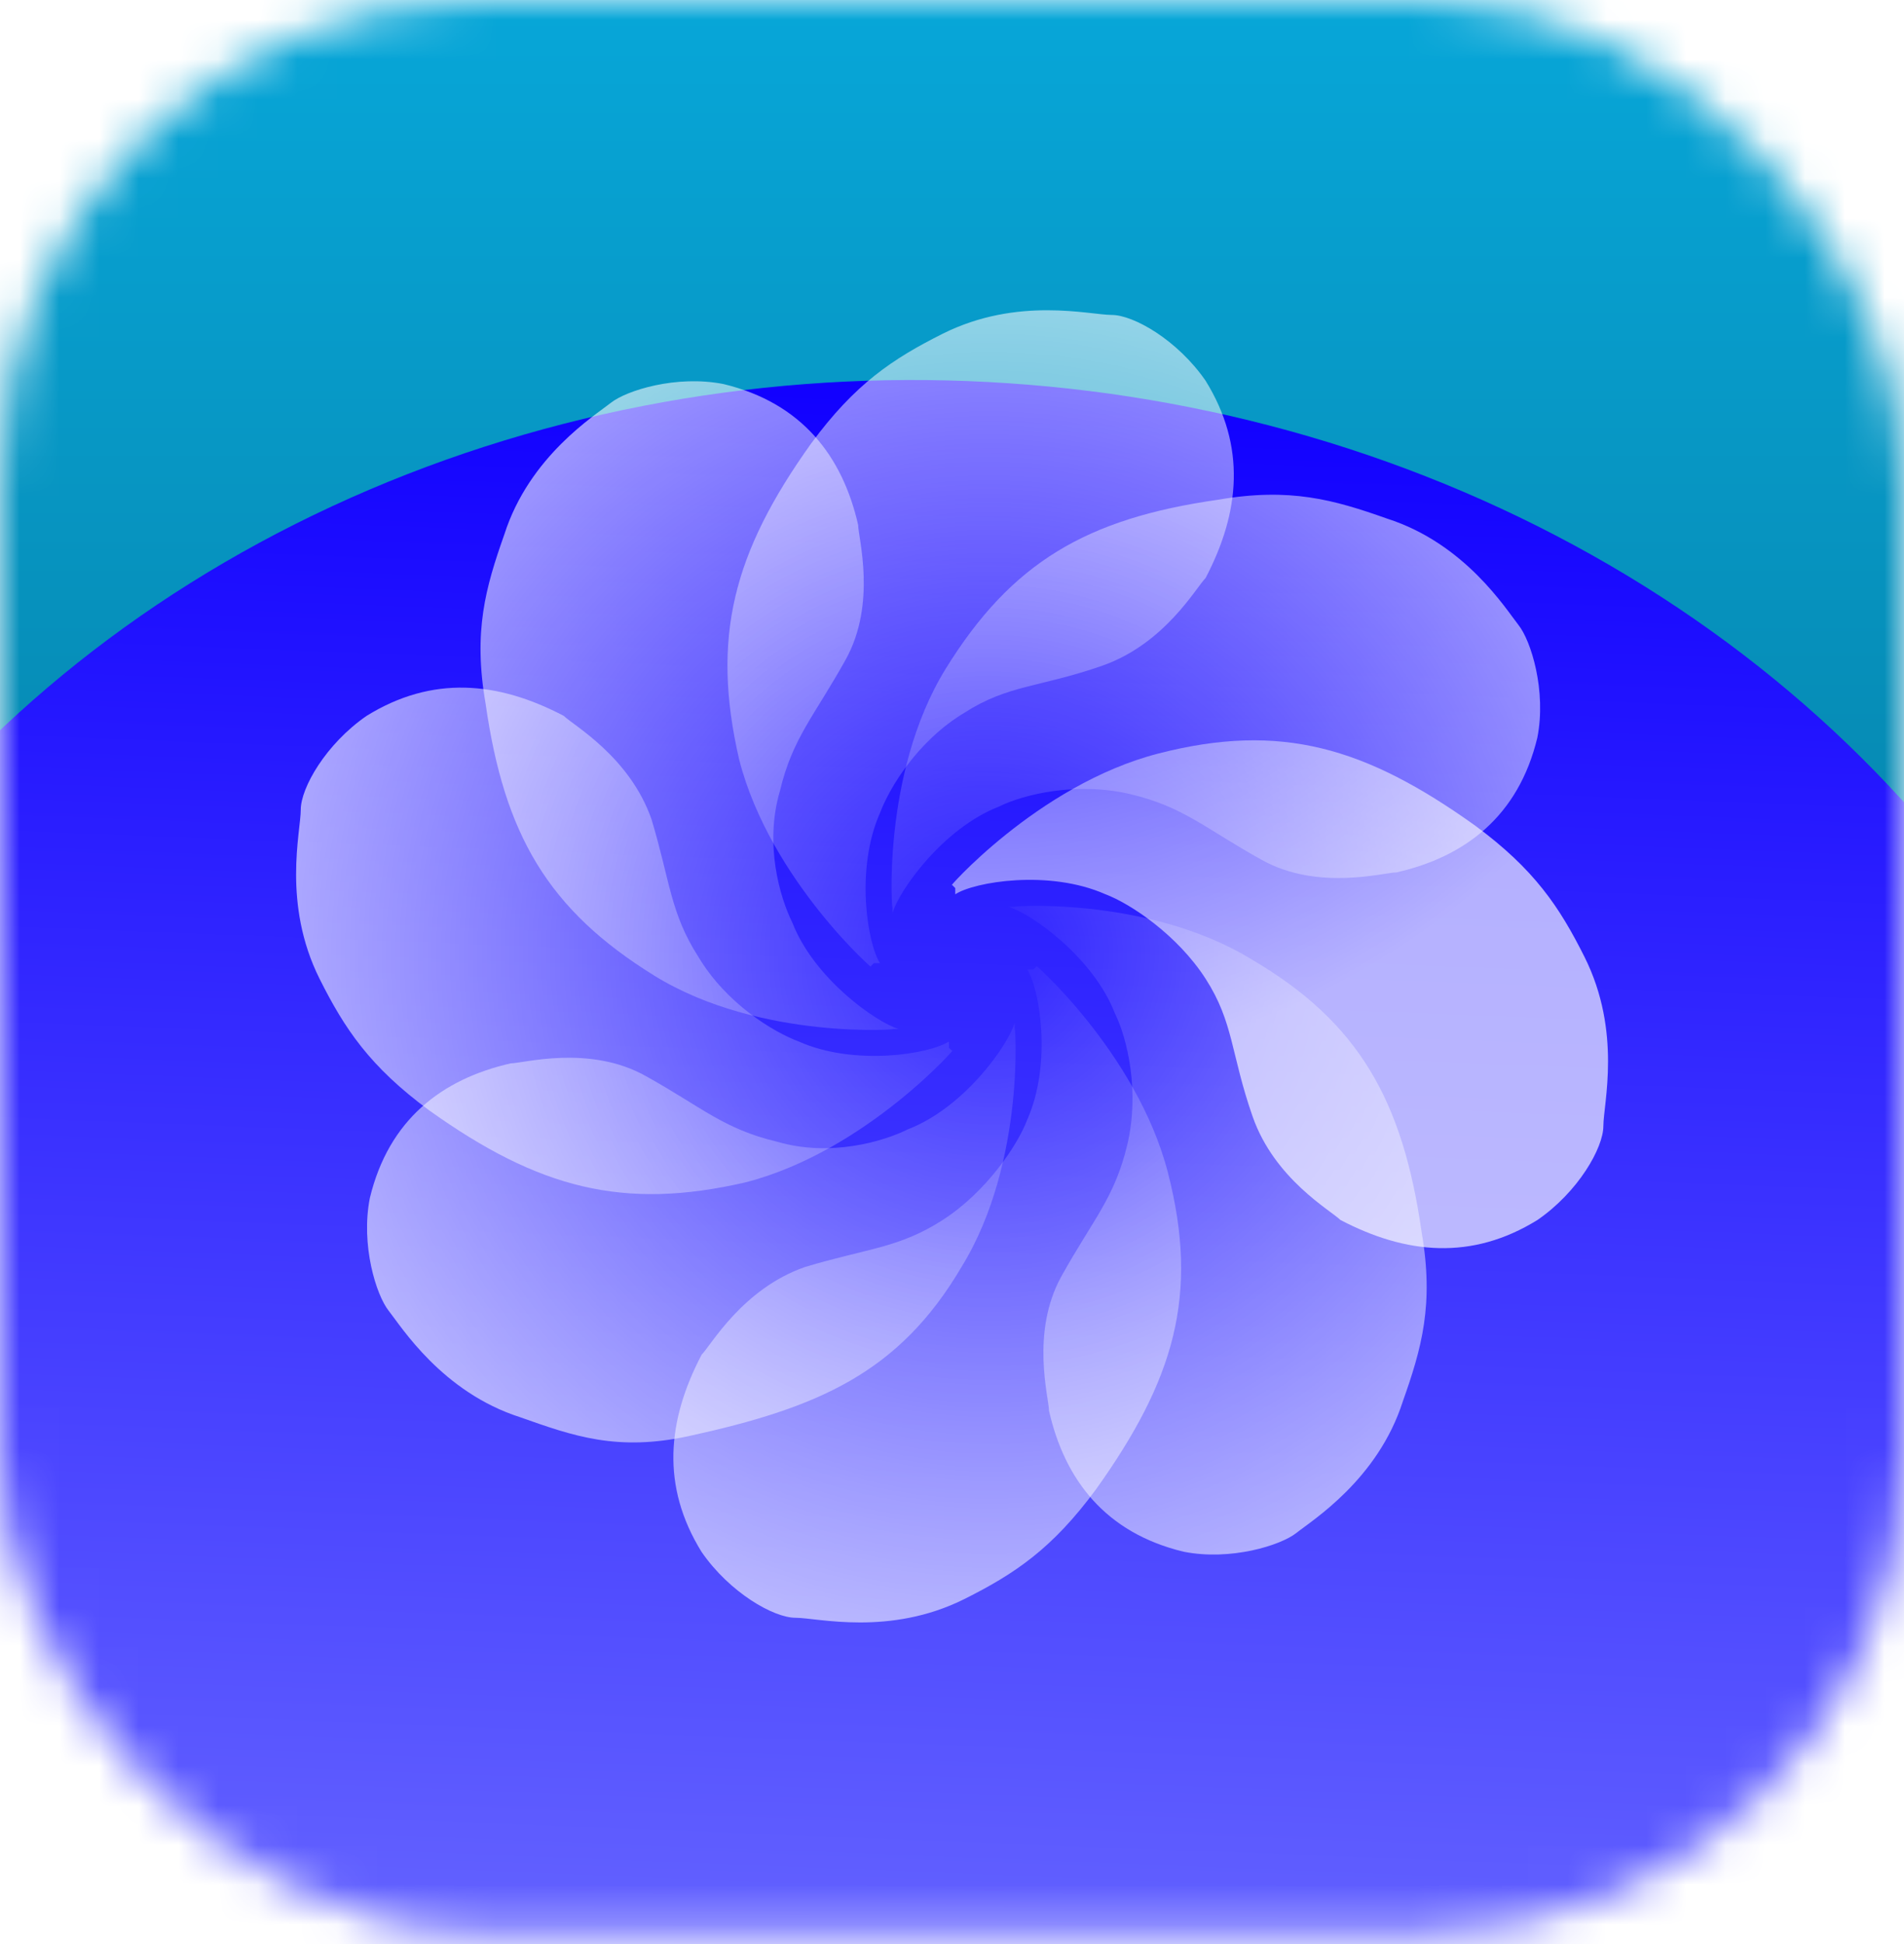 <svg width="48" height="49" viewBox="0 0 48 49" fill="none" xmlns="http://www.w3.org/2000/svg">
<mask id="mask0_476_25502" style="mask-type:alpha" maskUnits="userSpaceOnUse" x="0" y="0" width="48" height="49">
<rect width="48" height="48.711" rx="12.089" fill="url(#paint0_linear_476_25502)"/>
</mask>
<g mask="url(#mask0_476_25502)">
<g filter="url(#filter0_f_476_25502)">
<ellipse cx="-23.694" cy="16.25" rx="31.773" ry="28.141" fill="url(#paint1_linear_476_25502)"/>
</g>
<g filter="url(#filter1_f_476_25502)">
<ellipse cx="23.309" cy="6.807" rx="31.773" ry="28.141" fill="url(#paint2_linear_476_25502)"/>
</g>
<g filter="url(#filter2_f_476_25502)">
<ellipse cx="23.309" cy="37.725" rx="31.773" ry="28.141" transform="rotate(2.216 23.309 37.725)" fill="url(#paint3_linear_476_25502)"/>
</g>
</g>
<g clip-path="url(#clip0_476_25502)">
<path opacity="0.65" d="M25.58 25.936C25.58 25.621 25.894 29.25 24.239 31.935C22.66 34.617 20.607 35.486 17.373 36.195C15.558 36.59 14.454 36.195 13.113 35.721C11.14 35.088 10.113 33.433 9.799 33.038C9.485 32.644 9.09 31.38 9.324 30.196C9.799 28.223 11.14 27.196 12.876 26.802C13.19 26.802 14.849 26.327 16.27 27.116C17.691 27.905 18.243 28.457 19.584 28.775C20.925 29.169 22.266 28.775 22.898 28.46C24.319 27.909 25.423 26.33 25.58 25.778V25.936Z" fill="url(#paint4_radial_476_25502)"/>
<path opacity="0.65" d="M26.132 24.357C25.895 24.12 28.657 26.487 29.446 29.567C30.235 32.644 29.603 34.777 27.63 37.539C26.527 39.038 25.577 39.67 24.316 40.302C22.423 41.248 20.608 40.776 20.056 40.776C19.504 40.776 18.397 40.144 17.688 39.118C16.661 37.459 16.819 35.804 17.688 34.145C17.925 33.908 18.715 32.486 20.293 31.935C21.872 31.46 22.661 31.46 23.764 30.751C24.868 30.042 25.657 28.858 25.895 28.226C26.527 26.805 26.209 24.912 25.895 24.437H26.052L26.132 24.357Z" fill="url(#paint5_radial_476_25502)"/>
<path opacity="0.65" d="M25.58 22.856C25.265 22.856 28.894 22.541 31.579 24.197C34.261 25.775 35.368 27.748 35.84 31.062C36.154 32.878 35.84 33.982 35.365 35.323C34.733 37.296 33.077 38.322 32.683 38.637C32.288 38.951 31.024 39.346 29.84 39.111C27.867 38.637 26.841 37.296 26.446 35.56C26.446 35.246 25.971 33.587 26.76 32.166C27.55 30.744 28.101 30.193 28.419 28.852C28.737 27.511 28.419 26.17 28.105 25.538C27.553 24.116 25.974 23.013 25.423 22.856H25.58Z" fill="url(#paint6_radial_476_25502)"/>
<path opacity="0.65" d="M24.002 22.304C23.764 22.541 26.132 19.779 29.212 18.99C32.288 18.201 34.422 18.833 37.184 20.806C38.682 21.909 39.314 22.859 39.946 24.12C40.893 26.012 40.421 27.828 40.421 28.38C40.421 28.932 39.789 30.039 38.762 30.748C37.104 31.774 35.448 31.617 33.79 30.748C33.552 30.51 32.131 29.721 31.579 28.143C31.027 26.564 31.104 25.775 30.395 24.672C29.686 23.568 28.503 22.779 27.871 22.541C26.449 21.909 24.556 22.227 24.082 22.541V22.384L24.002 22.304Z" fill="url(#paint7_radial_476_25502)"/>
<path opacity="0.65" d="M22.5 22.856C22.5 23.17 22.186 19.542 23.841 16.856C25.5 14.174 27.393 13.068 30.707 12.596C32.523 12.282 33.626 12.596 34.967 13.071C36.94 13.703 37.967 15.358 38.281 15.753C38.596 16.147 38.99 17.411 38.756 18.595C38.281 20.568 36.94 21.595 35.205 21.989C34.89 21.989 33.232 22.464 31.811 21.675C30.389 20.886 29.837 20.334 28.497 20.017C27.155 19.699 25.814 20.017 25.182 20.331C23.761 20.883 22.658 22.461 22.5 23.013V22.856Z" fill="url(#paint8_radial_476_25502)"/>
<path opacity="0.65" d="M21.949 24.357C22.186 24.594 19.424 22.227 18.635 19.147C17.926 16.07 18.477 13.937 20.451 11.175C21.554 9.676 22.504 9.044 23.765 8.412C25.657 7.466 27.473 7.938 28.025 7.938C28.577 7.938 29.684 8.57 30.393 9.596C31.419 11.255 31.262 12.91 30.393 14.569C30.155 14.806 29.366 16.227 27.788 16.779C26.209 17.331 25.42 17.254 24.316 17.963C23.133 18.672 22.424 19.856 22.186 20.488C21.554 21.909 21.872 23.802 22.186 24.277H22.029L21.949 24.357Z" fill="url(#paint9_radial_476_25502)"/>
<path opacity="0.65" d="M22.5 25.936C22.815 25.936 19.186 26.25 16.501 24.595C13.819 22.936 12.712 21.043 12.241 17.729C11.926 15.913 12.241 14.81 12.715 13.469C13.347 11.496 15.003 10.469 15.397 10.155C15.792 9.84 17.056 9.446 18.24 9.68C20.213 10.155 21.239 11.496 21.634 13.231C21.634 13.546 22.109 15.204 21.32 16.625C20.53 18.047 19.979 18.599 19.661 19.94C19.266 21.281 19.661 22.622 19.975 23.254C20.527 24.675 22.106 25.778 22.657 25.936H22.5Z" fill="url(#paint10_radial_476_25502)"/>
<path opacity="0.65" d="M24.002 26.487C24.239 26.25 21.872 29.012 18.792 29.802C15.715 30.511 13.582 29.959 10.819 27.986C9.321 26.882 8.689 25.932 8.057 24.672C7.111 22.779 7.582 20.963 7.582 20.411C7.582 19.859 8.214 18.753 9.241 18.044C10.9 17.017 12.555 17.174 14.214 18.044C14.451 18.281 15.872 19.07 16.424 20.649C16.899 22.227 16.899 23.016 17.608 24.12C18.317 25.304 19.501 26.013 20.133 26.25C21.554 26.882 23.447 26.564 23.922 26.25V26.407L24.002 26.487Z" fill="url(#paint11_radial_476_25502)"/>
</g>
<defs>
<filter id="filter0_f_476_25502" x="-80.553" y="-36.977" width="113.718" height="106.454" filterUnits="userSpaceOnUse" color-interpolation-filters="sRGB">
<feFlood flood-opacity="0" result="BackgroundImageFix"/>
<feBlend mode="normal" in="SourceGraphic" in2="BackgroundImageFix" result="shape"/>
<feGaussianBlur stdDeviation="12.543" result="effect1_foregroundBlur_476_25502"/>
</filter>
<filter id="filter1_f_476_25502" x="-33.55" y="-46.42" width="113.718" height="106.454" filterUnits="userSpaceOnUse" color-interpolation-filters="sRGB">
<feFlood flood-opacity="0" result="BackgroundImageFix"/>
<feBlend mode="normal" in="SourceGraphic" in2="BackgroundImageFix" result="shape"/>
<feGaussianBlur stdDeviation="12.543" result="effect1_foregroundBlur_476_25502"/>
</filter>
<filter id="filter2_f_476_25502" x="-33.545" y="-15.508" width="113.709" height="106.467" filterUnits="userSpaceOnUse" color-interpolation-filters="sRGB">
<feFlood flood-opacity="0" result="BackgroundImageFix"/>
<feBlend mode="normal" in="SourceGraphic" in2="BackgroundImageFix" result="shape"/>
<feGaussianBlur stdDeviation="12.543" result="effect1_foregroundBlur_476_25502"/>
</filter>
<linearGradient id="paint0_linear_476_25502" x1="24" y1="0" x2="24" y2="48.711" gradientUnits="userSpaceOnUse">
<stop stop-color="#131519"/>
<stop offset="1" stop-color="#131519"/>
</linearGradient>
<linearGradient id="paint1_linear_476_25502" x1="-23.694" y1="-11.891" x2="-23.694" y2="44.39" gradientUnits="userSpaceOnUse">
<stop stop-color="#4DD7D8"/>
<stop offset="1" stop-color="#297172"/>
</linearGradient>
<linearGradient id="paint2_linear_476_25502" x1="23.309" y1="-21.334" x2="23.309" y2="34.948" gradientUnits="userSpaceOnUse">
<stop stop-color="#09C4FF"/>
<stop offset="1" stop-color="#057699"/>
</linearGradient>
<linearGradient id="paint3_linear_476_25502" x1="23.309" y1="9.584" x2="23.309" y2="65.866" gradientUnits="userSpaceOnUse">
<stop stop-color="#1100FF"/>
<stop offset="1" stop-color="#868CFF"/>
</linearGradient>
<radialGradient id="paint4_radial_476_25502" cx="0" cy="0" r="1" gradientUnits="userSpaceOnUse" gradientTransform="translate(24.932 24.078) scale(18.98)">
<stop stop-color="white" stop-opacity="0"/>
<stop offset="1" stop-color="white"/>
</radialGradient>
<radialGradient id="paint5_radial_476_25502" cx="0" cy="0" r="1" gradientUnits="userSpaceOnUse" gradientTransform="translate(24.932 24.078) scale(18.98 18.98)">
<stop stop-color="white" stop-opacity="0"/>
<stop offset="1" stop-color="white"/>
</radialGradient>
<radialGradient id="paint6_radial_476_25502" cx="0" cy="0" r="1" gradientUnits="userSpaceOnUse" gradientTransform="translate(24.932 24.078) scale(18.98 18.98)">
<stop stop-color="white" stop-opacity="0"/>
<stop offset="1" stop-color="white"/>
</radialGradient>
<radialGradient id="paint7_radial_476_25502" cx="0" cy="0" r="1" gradientUnits="userSpaceOnUse" gradientTransform="translate(24.932 7.983) scale(18.98 18.98)">
<stop stop-color="white" stop-opacity="0"/>
<stop offset="1" stop-color="white"/>
</radialGradient>
<radialGradient id="paint8_radial_476_25502" cx="0" cy="0" r="1" gradientUnits="userSpaceOnUse" gradientTransform="translate(24.932 24.078) scale(18.98 18.98)">
<stop stop-color="white" stop-opacity="0"/>
<stop offset="1" stop-color="white"/>
</radialGradient>
<radialGradient id="paint9_radial_476_25502" cx="0" cy="0" r="1" gradientUnits="userSpaceOnUse" gradientTransform="translate(24.932 24.078) scale(18.98 18.98)">
<stop stop-color="white" stop-opacity="0"/>
<stop offset="1" stop-color="white"/>
</radialGradient>
<radialGradient id="paint10_radial_476_25502" cx="0" cy="0" r="1" gradientUnits="userSpaceOnUse" gradientTransform="translate(24.932 24.078) scale(18.98 18.98)">
<stop stop-color="white" stop-opacity="0"/>
<stop offset="1" stop-color="white"/>
</radialGradient>
<radialGradient id="paint11_radial_476_25502" cx="0" cy="0" r="1" gradientUnits="userSpaceOnUse" gradientTransform="translate(24.932 24.078) scale(18.98 18.98)">
<stop stop-color="white" stop-opacity="0"/>
<stop offset="1" stop-color="white"/>
</radialGradient>
<clipPath id="clip0_476_25502">
<rect width="33.067" height="33.067" fill="white" transform="translate(7.467 7.822)"/>
</clipPath>
</defs>
</svg>
